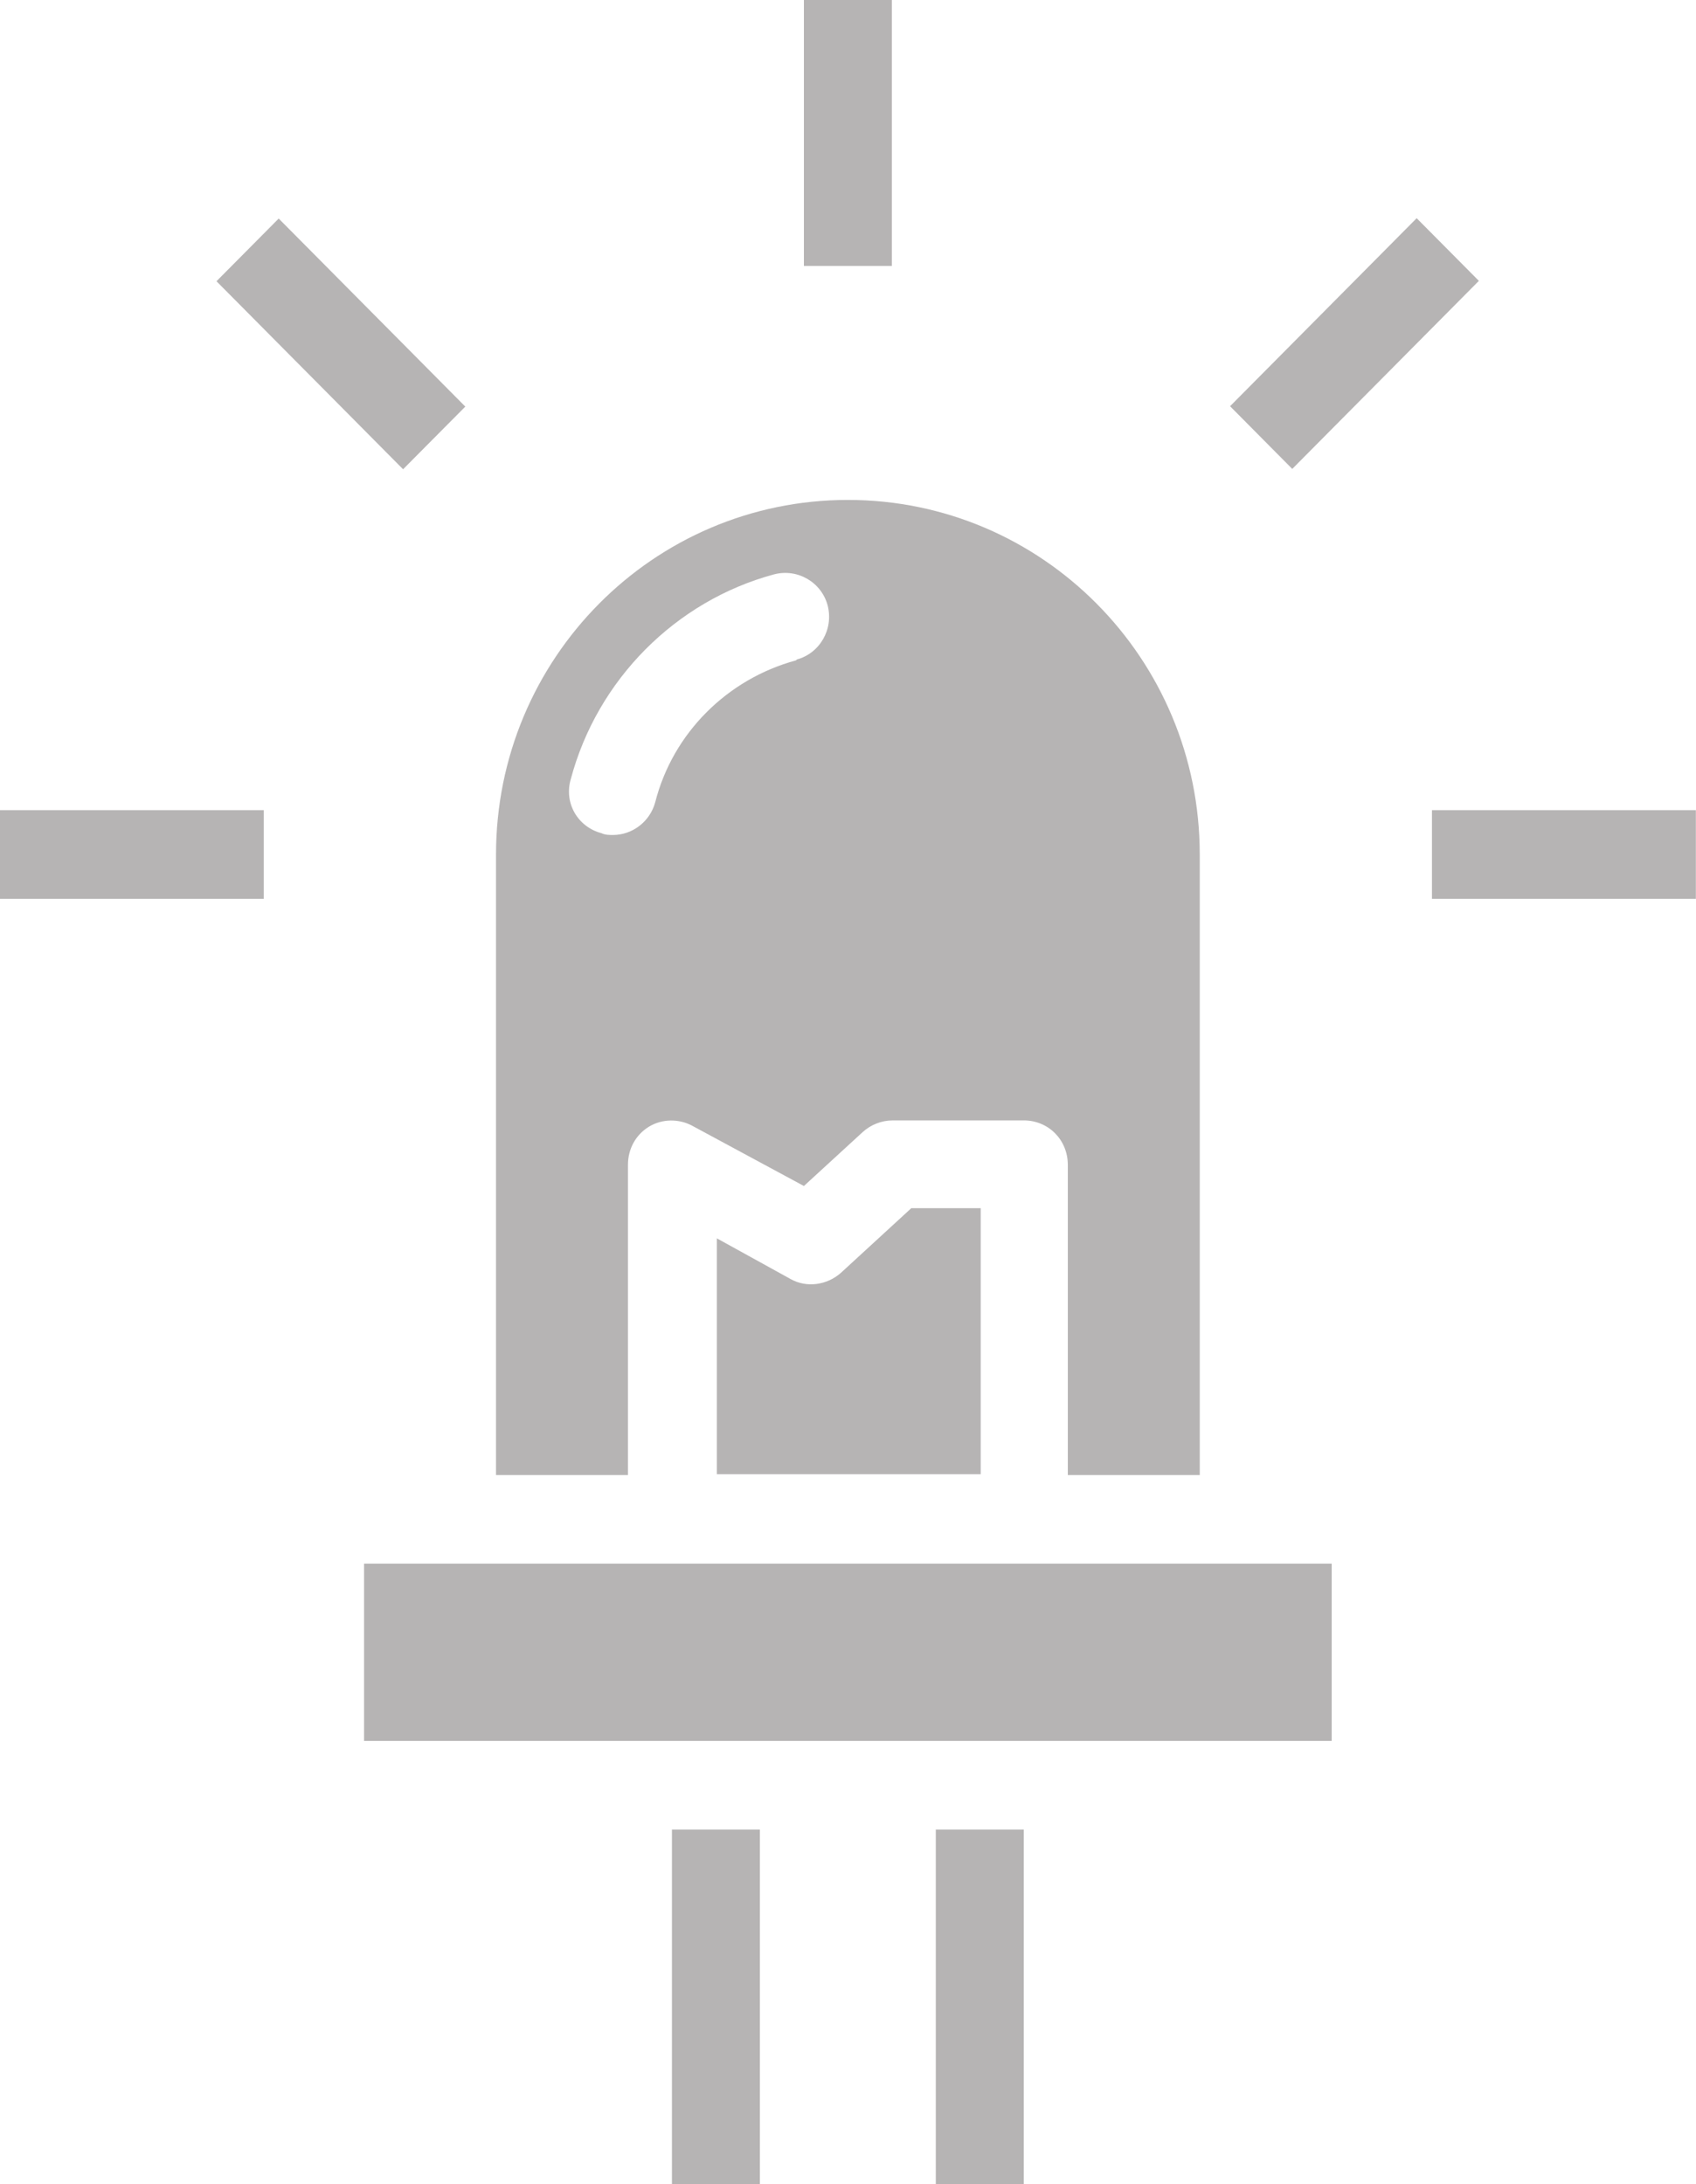 <?xml version="1.0" encoding="UTF-8"?>
<svg xmlns="http://www.w3.org/2000/svg" width="73" height="94" viewBox="0 0 73 94" fill="none">
  <g opacity="0.3">
    <path d="M39.183 52.036L36.192 54.783C35.586 55.317 34.715 55.431 34.034 55.05L30.854 53.295V63.443H42.212V51.998H39.221L39.183 52.036Z" fill="#0A0203"></path>
    <path d="M57.319 67.295H15.67V74.925H57.319V67.295Z" fill="#0A0203"></path>
    <path d="M36.495 21.516C28.127 21.516 21.35 28.344 21.35 36.775V63.48H27.029V50.128C27.029 49.441 27.37 48.831 27.938 48.487C28.506 48.144 29.225 48.144 29.793 48.449L34.602 51.043L37.139 48.716C37.479 48.411 37.934 48.22 38.426 48.22H44.068C45.128 48.22 45.961 49.059 45.961 50.128V63.48H51.64V36.775C51.64 28.344 44.863 21.516 36.495 21.516ZM34.261 28.421C31.308 29.222 28.96 31.549 28.203 34.525C27.976 35.364 27.218 35.936 26.385 35.936C26.234 35.936 26.045 35.936 25.893 35.86C24.871 35.593 24.265 34.563 24.568 33.533C25.704 29.26 29.074 25.865 33.314 24.72C34.337 24.453 35.359 25.064 35.624 26.055C35.889 27.085 35.283 28.116 34.299 28.383L34.261 28.421Z" fill="#0A0203"></path>
    <path d="M32.708 78.74H28.922V94H32.708V78.74Z" fill="#0A0203"></path>
    <path d="M38.388 0H34.602V11.445H38.388V0Z" fill="#0A0203"></path>
    <path d="M11.996 9.406L9.318 12.104L17.35 20.196L20.028 17.499L11.996 9.406Z" fill="#0A0203"></path>
    <path d="M-0.006 34.869L-0.006 38.684H11.353V34.869H-0.006Z" fill="#0A0203"></path>
    <path d="M72.994 38.684V34.869H61.635V38.684H72.994Z" fill="#0A0203"></path>
    <path d="M63.654 12.088L60.977 9.391L52.945 17.483L55.622 20.181L63.654 12.088Z" fill="#0A0203"></path>
    <path d="M44.066 78.74H40.279V94H44.066V78.74Z" fill="#0A0203"></path>
  </g>
</svg>
